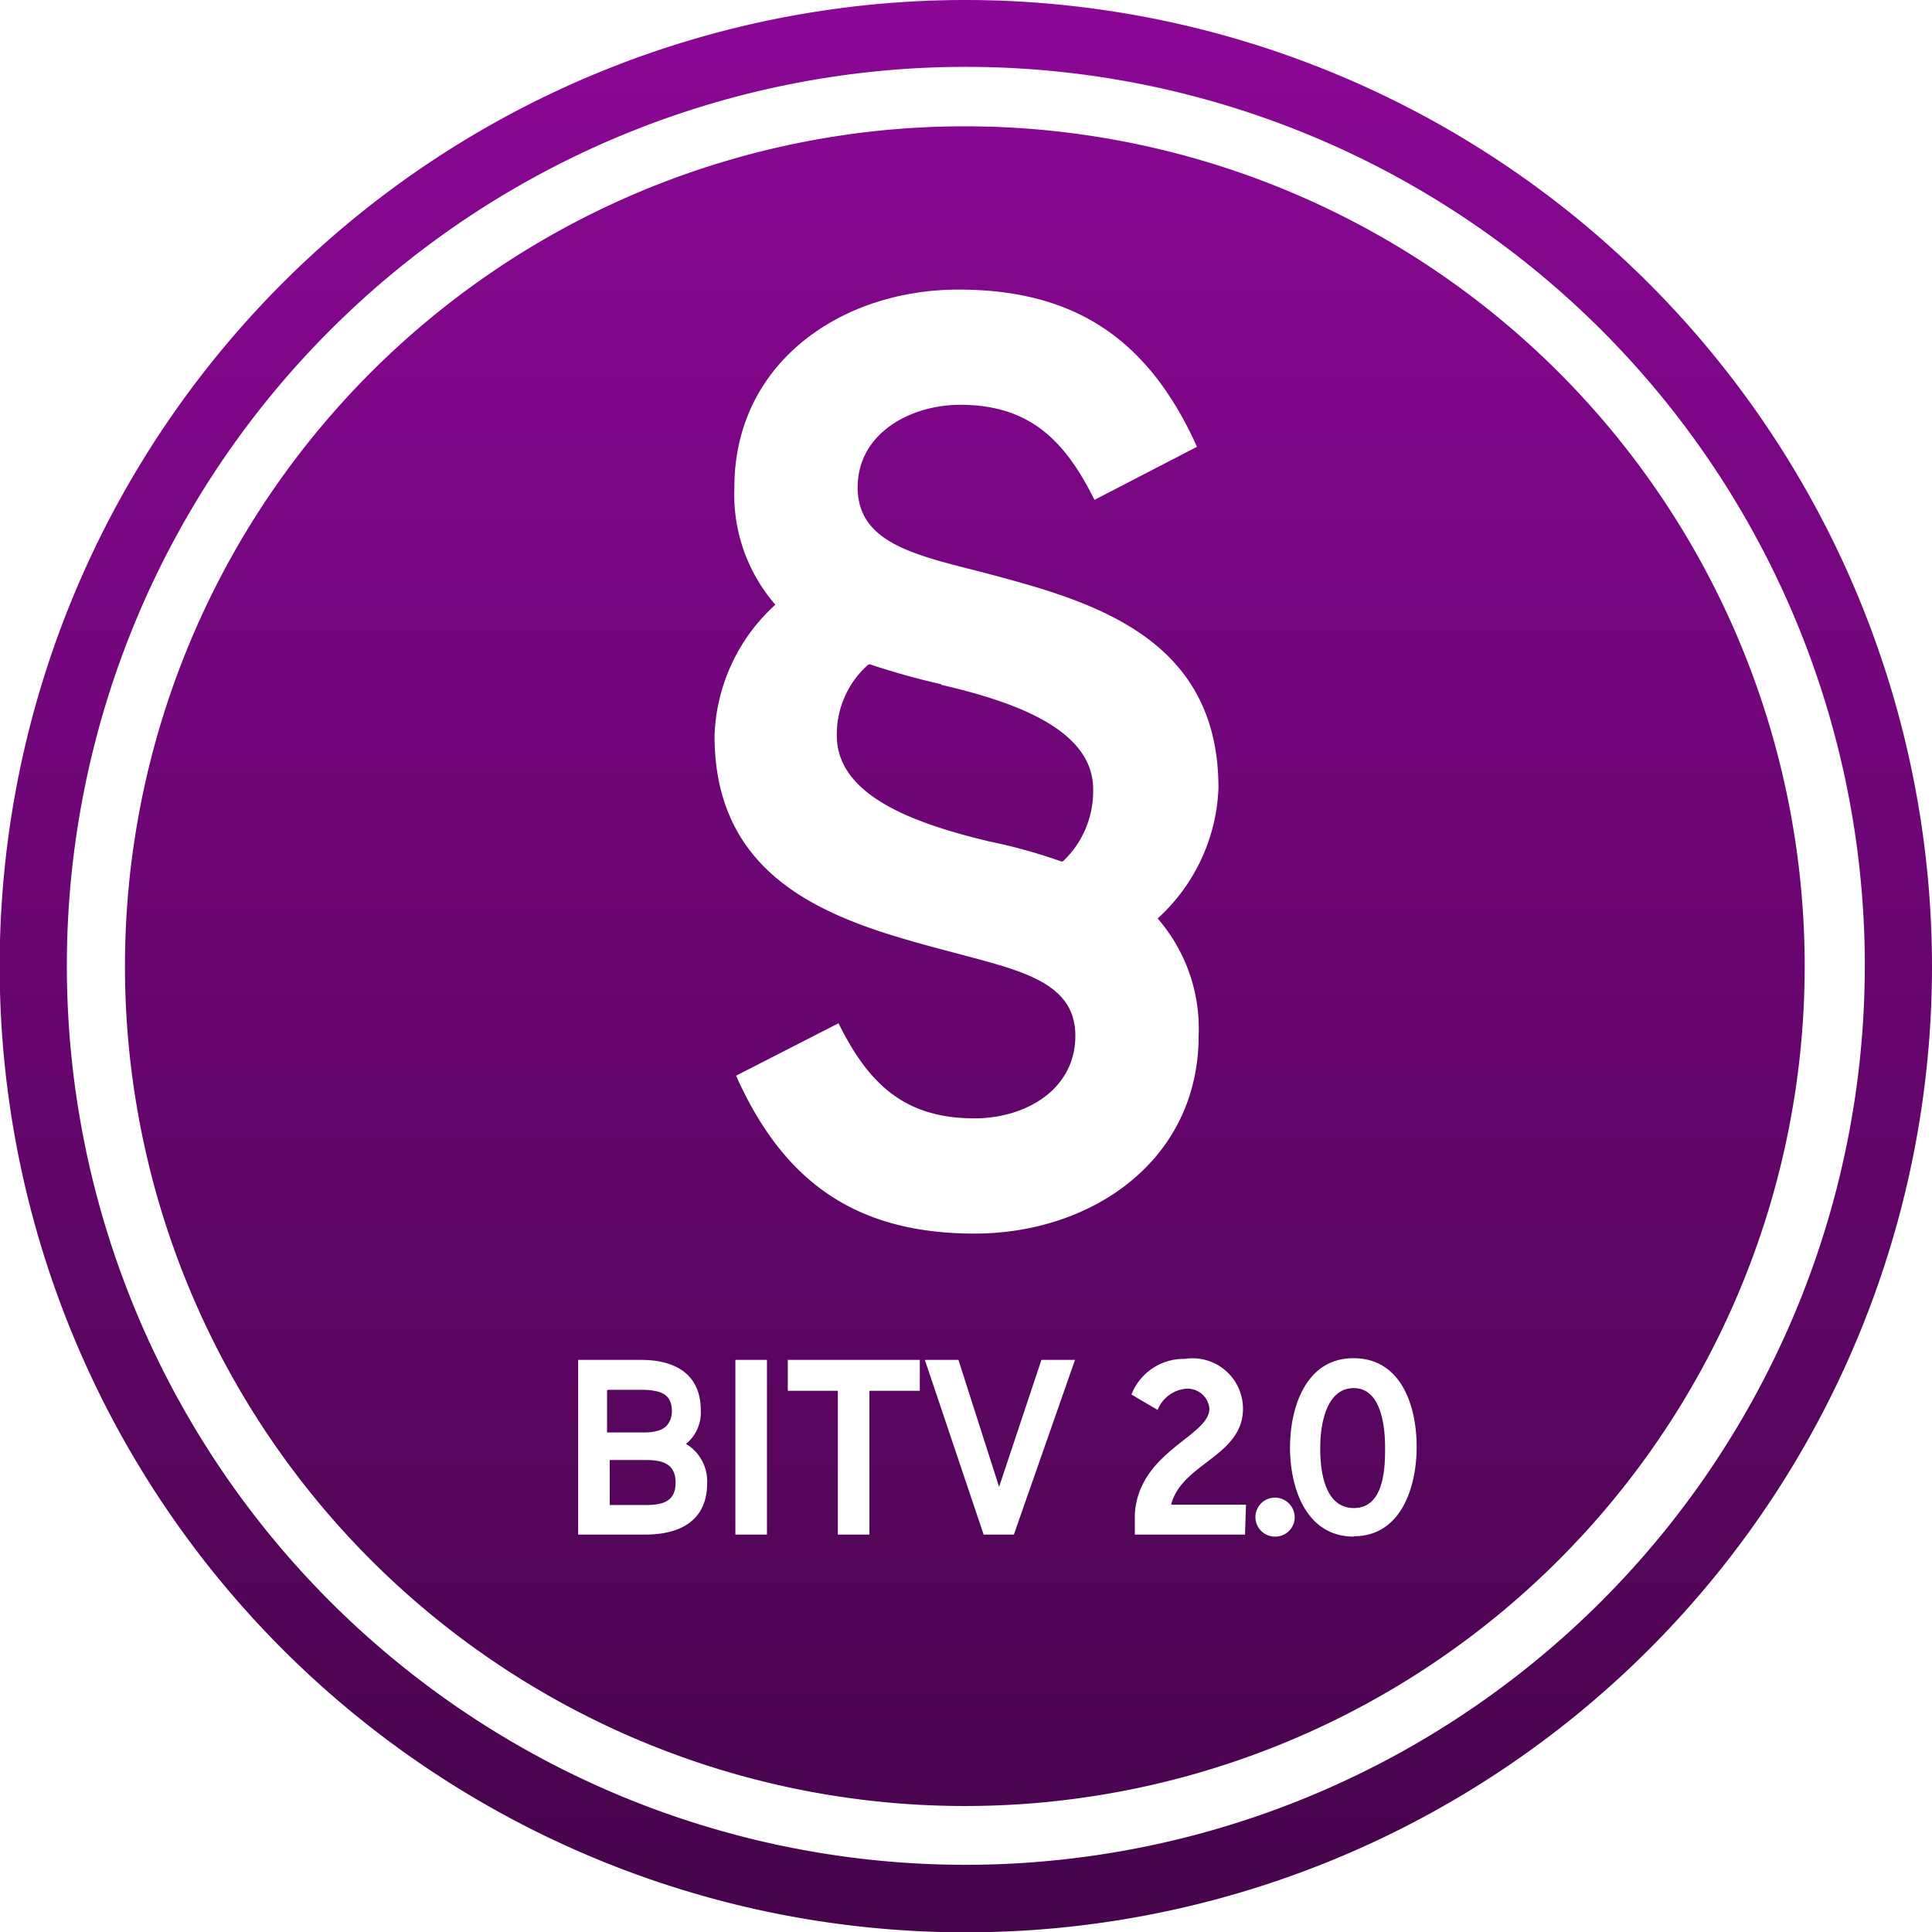<svg xmlns="http://www.w3.org/2000/svg" xmlns:xlink="http://www.w3.org/1999/xlink" viewBox="0 0 57.51 57.51"><defs><style>.a{fill:url(#a);}</style><linearGradient id="a" x1="28.76" x2="28.76" y2="57.51" gradientUnits="userSpaceOnUse"><stop offset="0" stop-color="#8b0796"/><stop offset="1" stop-color="#46044b"/></linearGradient></defs><path class="a" d="M28,20.38a22,22,0,0,1-2.15-.6,2.76,2.76,0,0,0-.94,2.12c0,1.84,2.46,2.65,4.55,3.15h0a15.93,15.93,0,0,1,2.15.6,2.87,2.87,0,0,0,.9-2.15C32.54,21.68,30.11,20.87,28,20.38Zm-8.93,21h-1v1.26h1c.45,0,.84-.1.84-.64S19.55,41.37,19.1,41.37Zm.11,2.09H18.15v1.33h1.06c.48,0,.9-.08.9-.66S19.69,43.46,19.21,43.46ZM28,20.38a22,22,0,0,1-2.15-.6,2.76,2.76,0,0,0-.94,2.12c0,1.84,2.46,2.65,4.55,3.15h0a15.93,15.93,0,0,1,2.15.6,2.87,2.87,0,0,0,.9-2.15C32.54,21.68,30.11,20.87,28,20.38Zm0,0a22,22,0,0,1-2.15-.6,2.76,2.76,0,0,0-.94,2.12c0,1.84,2.46,2.65,4.55,3.15h0a15.93,15.93,0,0,1,2.15.6,2.87,2.87,0,0,0,.9-2.15C32.54,21.68,30.11,20.87,28,20.38Zm-8.93,21h-1v1.26h1c.45,0,.84-.1.84-.64S19.55,41.37,19.1,41.37Zm.11,2.09H18.15v1.33h1.06c.48,0,.9-.08.9-.66S19.69,43.46,19.21,43.46Zm0,0H18.15v1.33h1.06c.48,0,.9-.08.9-.66S19.69,43.46,19.21,43.46Zm-.11-2.09h-1v1.26h1c.45,0,.84-.1.84-.64S19.55,41.37,19.1,41.37Zm8.93-21a22,22,0,0,1-2.15-.6,2.76,2.76,0,0,0-.94,2.12c0,1.84,2.46,2.65,4.55,3.15h0a15.93,15.93,0,0,1,2.15.6,2.87,2.87,0,0,0,.9-2.15C32.54,21.68,30.11,20.87,28,20.38Zm0,0a22,22,0,0,1-2.15-.6,2.76,2.76,0,0,0-.94,2.12c0,1.84,2.46,2.65,4.55,3.15h0a15.93,15.93,0,0,1,2.15.6,2.87,2.87,0,0,0,.9-2.15C32.54,21.68,30.11,20.87,28,20.38ZM19.21,43.46H18.15v1.33h1.06c.48,0,.9-.08.9-.66S19.69,43.46,19.21,43.46Zm-.11-2.09h-1v1.26h1c.45,0,.84-.1.84-.64S19.55,41.37,19.1,41.37Zm.11,2.09H18.15v1.33h1.06c.48,0,.9-.08.9-.66S19.69,43.46,19.21,43.46Zm-.11-2.09h-1v1.26h1c.45,0,.84-.1.84-.64S19.55,41.37,19.1,41.37Zm8.93-21a22,22,0,0,1-2.15-.6,2.76,2.76,0,0,0-.94,2.12c0,1.84,2.46,2.65,4.55,3.15h0a15.93,15.93,0,0,1,2.15.6,2.87,2.87,0,0,0,.9-2.15C32.54,21.68,30.11,20.87,28,20.38Zm0,0a22,22,0,0,1-2.15-.6,2.76,2.76,0,0,0-.94,2.12c0,1.84,2.46,2.65,4.55,3.15h0a15.93,15.93,0,0,1,2.15.6,2.87,2.87,0,0,0,.9-2.15C32.54,21.68,30.11,20.87,28,20.38ZM19.21,43.46H18.15v1.33h1.06c.48,0,.9-.08.9-.66S19.69,43.46,19.21,43.46Zm-.11-2.09h-1v1.26h1c.45,0,.84-.1.84-.64S19.55,41.37,19.1,41.37Zm21.2,0c-.85,0-1,1.15-1,1.76s.11,1.76,1,1.76.93-1.16.93-1.76S41.12,41.32,40.3,41.32ZM19.21,43.46H18.15v1.33h1.06c.48,0,.9-.08.9-.66S19.69,43.46,19.21,43.46ZM20,42c0-.54-.4-.62-.85-.62h-1v1.26h1C19.56,42.63,20,42.53,20,42ZM28,20.38a22,22,0,0,1-2.15-.6,2.76,2.76,0,0,0-.94,2.12c0,1.84,2.46,2.65,4.55,3.15h0a15.93,15.93,0,0,1,2.15.6,2.87,2.87,0,0,0,.9-2.15C32.54,21.68,30.11,20.87,28,20.38ZM40.3,41.32c-.85,0-1,1.15-1,1.76s.11,1.76,1,1.76.93-1.16.93-1.76S41.12,41.32,40.3,41.32ZM28,20.38a22,22,0,0,1-2.15-.6,2.76,2.76,0,0,0-.94,2.12c0,1.84,2.46,2.65,4.55,3.15h0a15.93,15.93,0,0,1,2.15.6,2.87,2.87,0,0,0,.9-2.15C32.54,21.68,30.11,20.87,28,20.38Zm.72-16.62a25,25,0,1,0,25,25A25,25,0,0,0,28.75,3.76ZM19.21,45.68h-2v-5.2h1.88c1,0,1.77.42,1.77,1.5a1.2,1.2,0,0,1-.44,1,1.3,1.3,0,0,1,.63,1.17C21.05,45.26,20.25,45.68,19.21,45.68Zm9.16-17.33c-3.18-.84-7.1-1.87-7.1-6.45A5.51,5.51,0,0,1,23.08,18a5,5,0,0,1-1.22-3.49c0-3.71,3.18-5.89,6.67-5.89s5.67,1.5,7.1,4.68l-3.05,1.58c-.88-1.77-1.93-2.83-4-2.83-1.47,0-3.05.84-3.05,2.46s1.65,2,3.58,2.49c3.18.84,7.16,1.84,7.16,6.45a5.52,5.52,0,0,1-1.81,3.89,5,5,0,0,1,1.22,3.49c0,3.71-3.18,5.89-6.67,5.89s-5.67-1.5-7.1-4.7l3.05-1.56c.88,1.77,1.93,2.83,4.05,2.83,1.5,0,3-.84,3-2.46S30.33,28.88,28.37,28.35ZM22.83,45.68h-.94v-5.2h.94Zm4.55-4.28h-1.5v4.28h-.94V41.4H23.45v-.92h3.93Zm2.8,4.28h-.9l-1.75-5.2h1l1.21,3.78L31,40.48h1Zm6.88,0H33.78v-.6C33.89,43.2,36,42.76,36,41.93h0v0a.65.65,0,0,0-.71-.59,1,1,0,0,0-.83.63l-.78-.46a1.67,1.67,0,0,1,1.59-1.06A1.5,1.5,0,0,1,37,41.93c0,1.42-1.82,1.62-2.14,2.86h2.23Zm.89.06a.58.58,0,1,1,0-1.16.59.59,0,0,1,.59.58A.58.58,0,0,1,38,45.74Zm2.35,0c-1.43,0-1.9-1.46-1.9-2.65s.47-2.67,1.9-2.66,1.87,1.45,1.87,2.64S41.71,45.73,40.3,45.73ZM19.21,43.46H18.15v1.33h1.06c.48,0,.9-.08.9-.66S19.69,43.46,19.21,43.46ZM20,42c0-.54-.4-.62-.85-.62h-1v1.26h1C19.56,42.63,20,42.53,20,42Zm-.85-.62h-1v1.26h1c.45,0,.84-.1.84-.64S19.55,41.37,19.1,41.37Zm.11,2.09H18.15v1.33h1.06c.48,0,.9-.08.9-.66S19.69,43.46,19.21,43.46ZM28,20.38a22,22,0,0,1-2.15-.6,2.76,2.76,0,0,0-.94,2.12c0,1.84,2.46,2.65,4.55,3.15h0a15.93,15.93,0,0,1,2.15.6,2.87,2.87,0,0,0,.9-2.15C32.54,21.68,30.11,20.87,28,20.38ZM40.3,41.32c-.85,0-1,1.15-1,1.76s.11,1.76,1,1.76.93-1.16.93-1.76S41.12,41.32,40.3,41.32ZM28,20.38a22,22,0,0,1-2.15-.6,2.76,2.76,0,0,0-.94,2.12c0,1.84,2.46,2.65,4.55,3.15h0a15.93,15.93,0,0,1,2.15.6,2.87,2.87,0,0,0,.9-2.15C32.54,21.68,30.11,20.87,28,20.38Zm-8.93,21h-1v1.26h1c.45,0,.84-.1.84-.64S19.55,41.37,19.1,41.37Zm.11,2.09H18.15v1.33h1.06c.48,0,.9-.08.9-.66S19.69,43.46,19.21,43.46Zm-.11-2.09h-1v1.26h1c.45,0,.84-.1.84-.64S19.55,41.37,19.1,41.37Zm.11,2.09H18.15v1.33h1.06c.48,0,.9-.08.9-.66S19.69,43.46,19.21,43.46ZM28,20.38a22,22,0,0,1-2.15-.6,2.76,2.76,0,0,0-.94,2.12c0,1.84,2.46,2.65,4.55,3.15h0a15.93,15.93,0,0,1,2.15.6,2.87,2.87,0,0,0,.9-2.15C32.54,21.68,30.11,20.87,28,20.38Zm0,0a22,22,0,0,1-2.15-.6,2.76,2.76,0,0,0-.94,2.12c0,1.84,2.46,2.65,4.55,3.15h0a15.93,15.93,0,0,1,2.15.6,2.87,2.87,0,0,0,.9-2.15C32.54,21.68,30.11,20.87,28,20.38Zm-8.93,21h-1v1.26h1c.45,0,.84-.1.84-.64S19.55,41.37,19.1,41.37Zm.11,2.09H18.15v1.33h1.06c.48,0,.9-.08.9-.66S19.69,43.46,19.21,43.46Zm-.11-2.09h-1v1.26h1c.45,0,.84-.1.84-.64S19.55,41.37,19.1,41.37Zm.11,2.09H18.15v1.33h1.06c.48,0,.9-.08.9-.66S19.69,43.46,19.21,43.46ZM28,20.38a22,22,0,0,1-2.15-.6,2.76,2.76,0,0,0-.94,2.12c0,1.84,2.46,2.65,4.55,3.15h0a15.93,15.93,0,0,1,2.15.6,2.87,2.87,0,0,0,.9-2.15C32.54,21.68,30.11,20.87,28,20.38Zm0,0a22,22,0,0,1-2.15-.6,2.76,2.76,0,0,0-.94,2.12c0,1.84,2.46,2.65,4.55,3.15h0a15.93,15.93,0,0,1,2.15.6,2.87,2.87,0,0,0,.9-2.15C32.54,21.68,30.11,20.87,28,20.38Zm-8.93,21h-1v1.26h1c.45,0,.84-.1.84-.64S19.55,41.37,19.1,41.37Zm.11,2.09H18.15v1.33h1.06c.48,0,.9-.08.9-.66S19.69,43.46,19.21,43.46Zm0,0H18.15v1.33h1.06c.48,0,.9-.08.9-.66S19.69,43.46,19.21,43.46Zm-.11-2.09h-1v1.26h1c.45,0,.84-.1.84-.64S19.55,41.37,19.1,41.37Zm8.93-21a22,22,0,0,1-2.15-.6,2.76,2.76,0,0,0-.94,2.12c0,1.84,2.46,2.65,4.55,3.15h0a15.93,15.93,0,0,1,2.15.6,2.87,2.87,0,0,0,.9-2.15C32.54,21.68,30.11,20.87,28,20.38Zm0,0a22,22,0,0,1-2.15-.6,2.76,2.76,0,0,0-.94,2.12c0,1.84,2.46,2.65,4.55,3.15h0a15.93,15.93,0,0,1,2.15.6,2.87,2.87,0,0,0,.9-2.15C32.54,21.68,30.11,20.87,28,20.38Zm0,0a22,22,0,0,1-2.15-.6,2.76,2.76,0,0,0-.94,2.12c0,1.84,2.46,2.65,4.55,3.15h0a15.93,15.93,0,0,1,2.15.6,2.87,2.87,0,0,0,.9-2.15C32.54,21.68,30.11,20.87,28,20.38Zm-8.93,21h-1v1.26h1c.45,0,.84-.1.84-.64S19.55,41.37,19.1,41.37Zm.11,2.09H18.15v1.33h1.06c.48,0,.9-.08.9-.66S19.69,43.46,19.21,43.46ZM28,20.38a22,22,0,0,1-2.15-.6,2.76,2.76,0,0,0-.94,2.12c0,1.84,2.46,2.65,4.55,3.15h0a15.93,15.93,0,0,1,2.15.6,2.87,2.87,0,0,0,.9-2.15C32.54,21.68,30.11,20.87,28,20.38Zm0,0a22,22,0,0,1-2.15-.6,2.76,2.76,0,0,0-.94,2.12c0,1.84,2.46,2.65,4.55,3.15h0a15.93,15.93,0,0,1,2.15.6,2.87,2.87,0,0,0,.9-2.15C32.54,21.68,30.11,20.87,28,20.38Zm-8.93,21h-1v1.26h1c.45,0,.84-.1.84-.64S19.55,41.37,19.1,41.37Zm.11,2.09H18.15v1.33h1.06c.48,0,.9-.08.9-.66S19.69,43.46,19.21,43.46Zm0,0H18.15v1.33h1.06c.48,0,.9-.08.9-.66S19.69,43.46,19.21,43.46Zm-.11-2.09h-1v1.26h1c.45,0,.84-.1.84-.64S19.55,41.37,19.1,41.37Zm8.93-21a22,22,0,0,1-2.15-.6,2.76,2.76,0,0,0-.94,2.12c0,1.84,2.46,2.65,4.55,3.15h0a15.93,15.93,0,0,1,2.15.6,2.87,2.87,0,0,0,.9-2.15C32.54,21.68,30.11,20.87,28,20.38Zm0,0a22,22,0,0,1-2.15-.6,2.76,2.76,0,0,0-.94,2.12c0,1.84,2.46,2.65,4.55,3.15h0a15.93,15.93,0,0,1,2.15.6,2.87,2.87,0,0,0,.9-2.15C32.54,21.68,30.11,20.87,28,20.38ZM19.21,43.46H18.15v1.33h1.06c.48,0,.9-.08.9-.66S19.69,43.46,19.21,43.46Zm-.11-2.09h-1v1.26h1c.45,0,.84-.1.84-.64S19.55,41.37,19.1,41.37Zm.11,2.09H18.15v1.33h1.06c.48,0,.9-.08.9-.66S19.69,43.46,19.21,43.46Zm-.11-2.09h-1v1.26h1c.45,0,.84-.1.84-.64S19.55,41.37,19.1,41.37Zm8.93-21a22,22,0,0,1-2.15-.6,2.76,2.76,0,0,0-.94,2.12c0,1.84,2.46,2.65,4.55,3.15h0a15.93,15.93,0,0,1,2.15.6,2.87,2.87,0,0,0,.9-2.15C32.54,21.68,30.11,20.87,28,20.38Zm0,0a22,22,0,0,1-2.15-.6,2.76,2.76,0,0,0-.94,2.12c0,1.84,2.46,2.65,4.55,3.15h0a15.93,15.93,0,0,1,2.15.6,2.87,2.87,0,0,0,.9-2.15C32.54,21.68,30.11,20.87,28,20.38ZM19.21,43.46H18.15v1.33h1.06c.48,0,.9-.08.9-.66S19.69,43.46,19.21,43.46Zm-.11-2.09h-1v1.26h1c.45,0,.84-.1.84-.64S19.55,41.37,19.1,41.37Zm21.2,0c-.85,0-1,1.15-1,1.76s.11,1.76,1,1.76.93-1.16.93-1.76S41.12,41.32,40.3,41.32ZM19.21,43.46H18.15v1.33h1.06c.48,0,.9-.08.9-.66S19.69,43.46,19.21,43.46ZM20,42c0-.54-.4-.62-.85-.62h-1v1.26h1C19.56,42.63,20,42.53,20,42ZM28,20.38a22,22,0,0,1-2.15-.6,2.76,2.76,0,0,0-.94,2.12c0,1.84,2.46,2.65,4.55,3.15h0a15.93,15.93,0,0,1,2.15.6,2.87,2.87,0,0,0,.9-2.15C32.54,21.68,30.11,20.87,28,20.38ZM40.3,41.32c-.85,0-1,1.15-1,1.76s.11,1.76,1,1.76.93-1.16.93-1.76S41.12,41.32,40.3,41.32ZM28,20.38a22,22,0,0,1-2.15-.6,2.76,2.76,0,0,0-.94,2.12c0,1.84,2.46,2.65,4.55,3.15h0a15.93,15.93,0,0,1,2.15.6,2.87,2.87,0,0,0,.9-2.15C32.54,21.68,30.11,20.87,28,20.38Zm.72-16.62a25,25,0,1,0,25,25A25,25,0,0,0,28.75,3.76ZM19.21,45.68h-2v-5.2h1.88c1,0,1.77.42,1.77,1.5a1.2,1.2,0,0,1-.44,1,1.3,1.3,0,0,1,.63,1.17C21.05,45.26,20.25,45.68,19.21,45.68Zm9.16-17.33c-3.18-.84-7.1-1.87-7.1-6.45A5.51,5.51,0,0,1,23.08,18a5,5,0,0,1-1.22-3.49c0-3.71,3.18-5.89,6.67-5.89s5.67,1.5,7.1,4.68l-3.05,1.58c-.88-1.77-1.93-2.83-4-2.83-1.47,0-3.05.84-3.05,2.46s1.65,2,3.58,2.49c3.18.84,7.16,1.84,7.16,6.45a5.52,5.52,0,0,1-1.81,3.89,5,5,0,0,1,1.22,3.49c0,3.71-3.18,5.89-6.67,5.89s-5.67-1.5-7.1-4.7l3.05-1.56c.88,1.77,1.93,2.83,4.05,2.83,1.5,0,3-.84,3-2.46S30.33,28.88,28.37,28.35ZM22.83,45.68h-.94v-5.2h.94Zm4.55-4.28h-1.5v4.28h-.94V41.4H23.45v-.92h3.93Zm2.8,4.28h-.9l-1.75-5.2h1l1.21,3.78L31,40.48h1Zm6.88,0H33.78v-.6C33.89,43.2,36,42.76,36,41.93h0v0a.65.65,0,0,0-.71-.59,1,1,0,0,0-.83.63l-.78-.46a1.67,1.67,0,0,1,1.59-1.06A1.5,1.5,0,0,1,37,41.93c0,1.42-1.82,1.62-2.14,2.86h2.23Zm.89.06a.58.58,0,1,1,0-1.16.59.59,0,0,1,.59.58A.58.58,0,0,1,38,45.74Zm2.35,0c-1.43,0-1.9-1.46-1.9-2.65s.47-2.67,1.9-2.66,1.87,1.45,1.87,2.64S41.71,45.73,40.3,45.73ZM19.21,43.46H18.15v1.33h1.06c.48,0,.9-.08.9-.66S19.69,43.46,19.21,43.46ZM20,42c0-.54-.4-.62-.85-.62h-1v1.26h1C19.56,42.63,20,42.53,20,42Zm8.8-42A28.76,28.76,0,1,0,57.51,28.76,28.79,28.79,0,0,0,28.75,0Zm0,55.51A26.76,26.76,0,1,1,55.51,28.76,26.78,26.78,0,0,1,28.75,55.51ZM19.1,41.37h-1v1.26h1c.45,0,.84-.1.84-.64S19.55,41.37,19.1,41.37Zm.11,2.09H18.15v1.33h1.06c.48,0,.9-.08.9-.66S19.69,43.46,19.21,43.46ZM28,20.38a22,22,0,0,1-2.15-.6,2.76,2.76,0,0,0-.94,2.12c0,1.84,2.46,2.65,4.55,3.15h0a15.93,15.93,0,0,1,2.15.6,2.87,2.87,0,0,0,.9-2.15C32.54,21.68,30.11,20.87,28,20.38ZM40.3,41.32c-.85,0-1,1.15-1,1.76s.11,1.76,1,1.76.93-1.16.93-1.76S41.12,41.32,40.3,41.32ZM28,20.38a22,22,0,0,1-2.15-.6,2.76,2.76,0,0,0-.94,2.12c0,1.84,2.46,2.65,4.55,3.15h0a15.93,15.93,0,0,1,2.15.6,2.87,2.87,0,0,0,.9-2.15C32.54,21.68,30.11,20.87,28,20.38Zm-8.93,21h-1v1.26h1c.45,0,.84-.1.84-.64S19.55,41.37,19.1,41.37Zm.11,2.09H18.15v1.33h1.06c.48,0,.9-.08.9-.66S19.69,43.46,19.21,43.46Zm-.11-2.09h-1v1.26h1c.45,0,.84-.1.84-.64S19.55,41.37,19.1,41.37Zm.11,2.09H18.15v1.33h1.06c.48,0,.9-.08.9-.66S19.69,43.46,19.21,43.46ZM28,20.38a22,22,0,0,1-2.15-.6,2.76,2.76,0,0,0-.94,2.12c0,1.84,2.46,2.65,4.55,3.15h0a15.93,15.93,0,0,1,2.15.6,2.87,2.87,0,0,0,.9-2.15C32.54,21.68,30.11,20.87,28,20.38Zm0,0a22,22,0,0,1-2.15-.6,2.76,2.76,0,0,0-.94,2.12c0,1.84,2.46,2.65,4.55,3.15h0a15.93,15.93,0,0,1,2.15.6,2.87,2.87,0,0,0,.9-2.15C32.54,21.68,30.11,20.87,28,20.38Zm-8.93,21h-1v1.26h1c.45,0,.84-.1.84-.64S19.55,41.37,19.1,41.37Zm.11,2.09H18.15v1.33h1.06c.48,0,.9-.08.9-.66S19.69,43.46,19.21,43.46Zm-.11-2.09h-1v1.26h1c.45,0,.84-.1.84-.64S19.55,41.37,19.1,41.37Zm.11,2.09H18.15v1.33h1.06c.48,0,.9-.08.9-.66S19.69,43.46,19.21,43.46ZM28,20.38a22,22,0,0,1-2.15-.6,2.76,2.76,0,0,0-.94,2.12c0,1.84,2.46,2.65,4.55,3.15h0a15.93,15.93,0,0,1,2.15.6,2.87,2.87,0,0,0,.9-2.15C32.54,21.68,30.11,20.87,28,20.38Zm0,0a22,22,0,0,1-2.15-.6,2.76,2.76,0,0,0-.94,2.12c0,1.84,2.46,2.65,4.55,3.15h0a15.93,15.93,0,0,1,2.15.6,2.87,2.87,0,0,0,.9-2.15C32.54,21.68,30.11,20.87,28,20.38Zm-8.93,21h-1v1.26h1c.45,0,.84-.1.84-.64S19.55,41.37,19.1,41.37Zm.11,2.09H18.15v1.33h1.06c.48,0,.9-.08.9-.66S19.69,43.46,19.21,43.46Zm0,0H18.15v1.33h1.06c.48,0,.9-.08.9-.66S19.69,43.46,19.21,43.46Zm-.11-2.09h-1v1.26h1c.45,0,.84-.1.84-.64S19.55,41.37,19.1,41.37Zm8.93-21a22,22,0,0,1-2.15-.6,2.76,2.76,0,0,0-.94,2.12c0,1.84,2.46,2.65,4.55,3.15h0a15.93,15.93,0,0,1,2.15.6,2.87,2.87,0,0,0,.9-2.15C32.54,21.68,30.11,20.87,28,20.38Zm0,0a22,22,0,0,1-2.15-.6,2.76,2.76,0,0,0-.94,2.12c0,1.84,2.46,2.65,4.55,3.15h0a15.93,15.93,0,0,1,2.15.6,2.87,2.87,0,0,0,.9-2.15C32.54,21.68,30.11,20.87,28,20.38Z"/></svg>